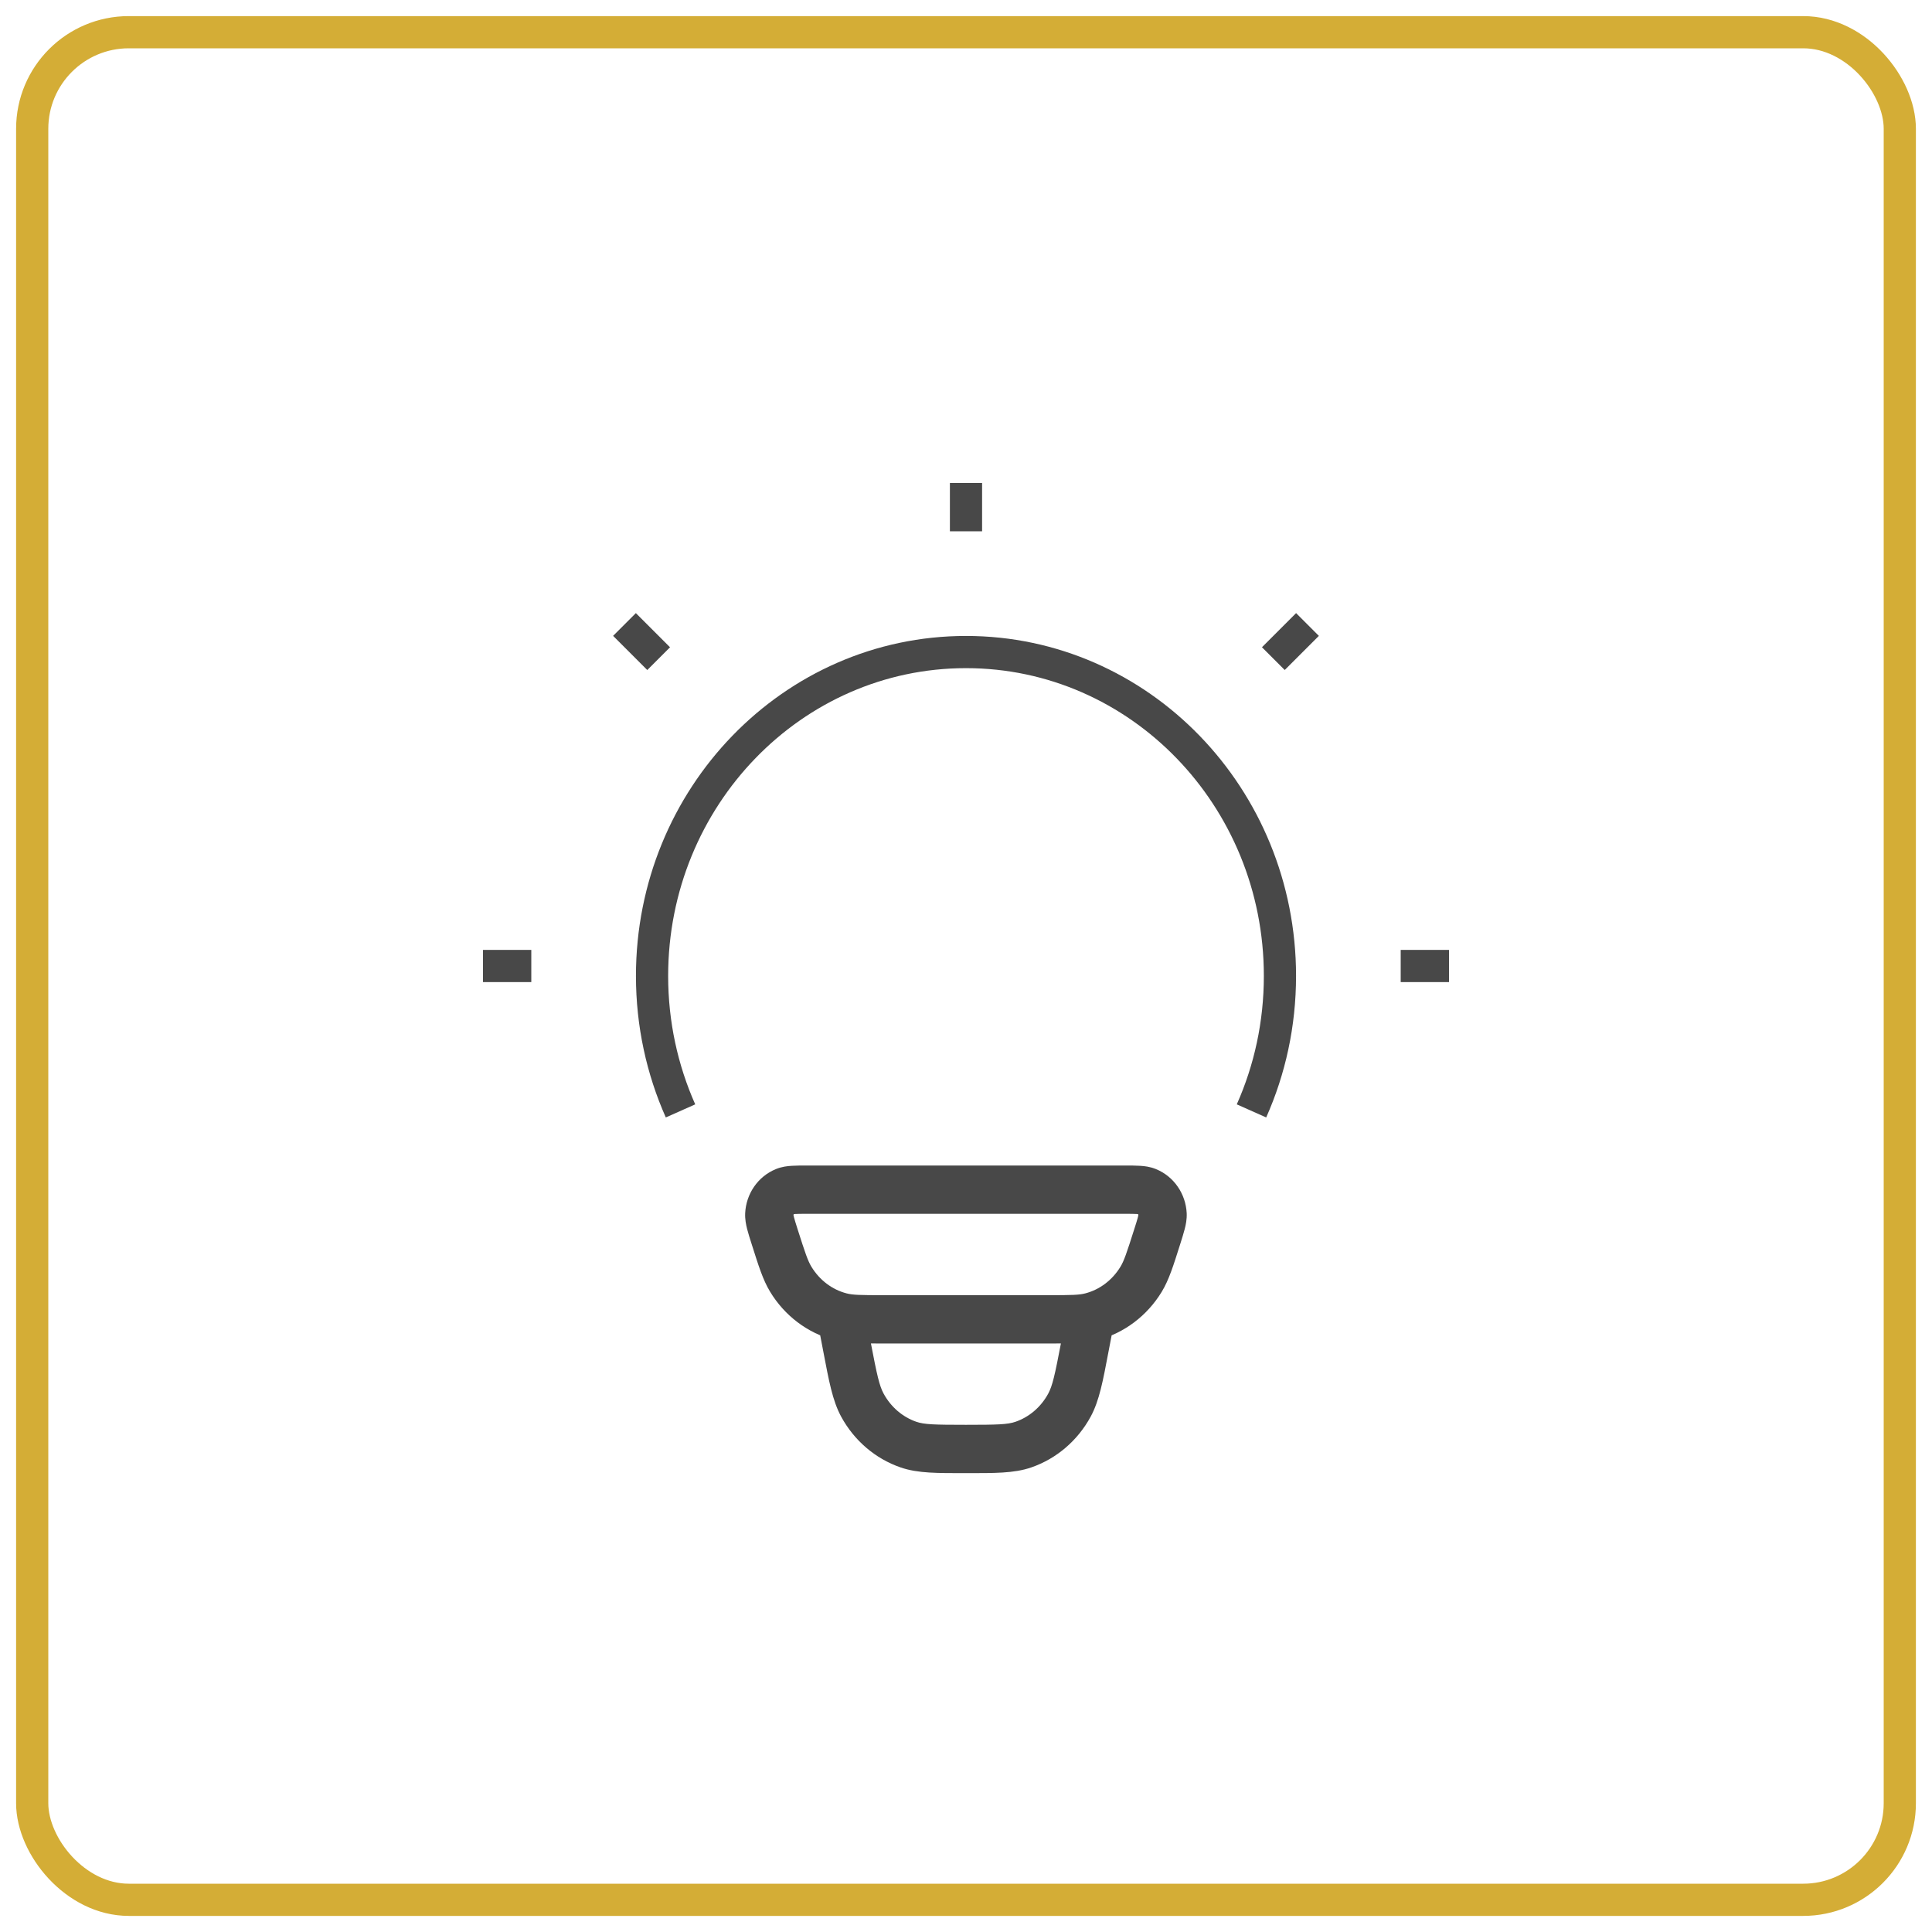 <svg width="60" height="60" viewBox="0 0 60 60" fill="none" xmlns="http://www.w3.org/2000/svg">
<rect x="1" y="1" width="58" height="58" rx="3" stroke="#D4AD36" strokeWidth="2"/>
<path d="M26.101 40.893L25.912 41.619L26.101 40.893ZM24.061 38.42L23.347 38.648L24.061 38.42ZM24.557 39.727L23.916 40.116L24.557 39.727ZM35.934 38.42L36.649 38.648L35.934 38.42ZM35.438 39.727L36.08 40.116L35.438 39.727ZM33.894 40.893L34.084 41.619L33.894 40.893ZM35.614 37.001L35.896 36.306L35.614 37.001ZM36.104 37.713L36.854 37.679L36.104 37.713ZM24.381 37.001L24.099 36.306L24.381 37.001ZM23.891 37.713L23.142 37.679L23.891 37.713ZM34.591 41.114C34.669 40.707 34.403 40.314 33.996 40.236C33.589 40.158 33.196 40.425 33.118 40.831L34.591 41.114ZM33.689 41.84L32.952 41.699V41.699L33.689 41.84ZM26.307 41.84L27.043 41.699L27.043 41.699L26.307 41.84ZM26.877 40.831C26.799 40.425 26.406 40.158 25.999 40.236C25.593 40.314 25.326 40.707 25.404 41.114L26.877 40.831ZM28.215 44.864L27.971 45.573L28.215 44.864ZM26.783 43.639L26.124 43.997L26.783 43.639ZM33.212 43.639L33.871 43.997V43.997L33.212 43.639ZM31.78 44.864L32.025 45.573L31.78 44.864ZM25.076 37.696H34.92V36.196H25.076V37.696ZM32.554 40.223H27.442V41.723H32.554V40.223ZM27.442 40.223C26.709 40.223 26.48 40.217 26.291 40.167L25.912 41.619C26.332 41.728 26.794 41.723 27.442 41.723V40.223ZM23.347 38.648C23.553 39.296 23.69 39.743 23.916 40.116L25.199 39.339C25.088 39.156 25.007 38.917 24.776 38.193L23.347 38.648ZM26.291 40.167C25.847 40.052 25.454 39.759 25.199 39.339L23.916 40.116C24.366 40.859 25.078 41.401 25.912 41.619L26.291 40.167ZM35.219 38.193C34.989 38.917 34.908 39.156 34.797 39.339L36.08 40.116C36.306 39.743 36.443 39.296 36.649 38.648L35.219 38.193ZM32.554 41.723C33.202 41.723 33.663 41.728 34.084 41.619L33.705 40.167C33.516 40.217 33.287 40.223 32.554 40.223V41.723ZM34.797 39.339C34.542 39.759 34.148 40.052 33.705 40.167L34.084 41.619C34.917 41.401 35.629 40.859 36.08 40.116L34.797 39.339ZM34.92 37.696C35.116 37.696 35.229 37.697 35.311 37.702C35.391 37.707 35.376 37.714 35.332 37.696L35.896 36.306C35.718 36.233 35.544 36.213 35.403 36.205C35.265 36.196 35.097 36.196 34.92 36.196V37.696ZM36.649 38.648C36.705 38.47 36.757 38.307 36.792 38.17C36.828 38.032 36.862 37.864 36.854 37.679L35.355 37.747C35.354 37.712 35.361 37.712 35.34 37.797C35.318 37.883 35.281 37.999 35.219 38.193L36.649 38.648ZM35.332 37.696C35.332 37.696 35.333 37.696 35.335 37.697C35.337 37.699 35.339 37.701 35.342 37.706C35.349 37.715 35.354 37.729 35.355 37.747L36.854 37.679C36.826 37.084 36.465 36.537 35.896 36.306L35.332 37.696ZM25.076 36.196C24.898 36.196 24.731 36.196 24.592 36.205C24.452 36.213 24.277 36.233 24.099 36.306L24.663 37.696C24.619 37.714 24.605 37.707 24.685 37.702C24.766 37.697 24.879 37.696 25.076 37.696V36.196ZM24.776 38.193C24.715 37.999 24.678 37.883 24.656 37.797C24.634 37.712 24.642 37.712 24.64 37.747L23.142 37.679C23.134 37.864 23.168 38.032 23.203 38.17C23.238 38.307 23.29 38.47 23.347 38.648L24.776 38.193ZM24.099 36.306C23.53 36.537 23.169 37.084 23.142 37.679L24.64 37.747C24.641 37.729 24.647 37.715 24.653 37.706C24.656 37.701 24.659 37.699 24.661 37.697C24.663 37.696 24.663 37.696 24.663 37.696L24.099 36.306ZM33.118 40.831L32.952 41.699L34.425 41.981L34.591 41.114L33.118 40.831ZM27.043 41.699L26.877 40.831L25.404 41.114L25.57 41.981L27.043 41.699ZM29.998 44.249C29.013 44.249 28.703 44.239 28.459 44.155L27.971 45.573C28.511 45.759 29.128 45.749 29.998 45.749V44.249ZM25.57 41.981C25.742 42.877 25.851 43.494 26.124 43.997L27.442 43.281C27.308 43.033 27.235 42.702 27.043 41.699L25.57 41.981ZM28.459 44.155C28.035 44.009 27.671 43.701 27.442 43.281L26.124 43.997C26.526 44.736 27.181 45.301 27.971 45.573L28.459 44.155ZM32.952 41.699C32.76 42.702 32.687 43.033 32.553 43.281L33.871 43.997C34.144 43.494 34.254 42.877 34.425 41.981L32.952 41.699ZM29.998 45.749C30.867 45.749 31.485 45.759 32.025 45.573L31.536 44.155C31.292 44.239 30.983 44.249 29.998 44.249V45.749ZM32.553 43.281C32.325 43.701 31.96 44.009 31.536 44.155L32.025 45.573C32.814 45.301 33.469 44.736 33.871 43.997L32.553 43.281Z" fill="#484848"/>
<path d="M21.134 34.5C20.567 33.224 20.25 31.805 20.25 30.309C20.25 24.753 24.615 20.25 30 20.25C35.385 20.25 39.75 24.753 39.75 30.309C39.75 31.805 39.434 33.224 38.866 34.5" stroke="#484848" strokeWidth="1.5" strokeLinecap="round"/>
<path d="M30 15V16.5" stroke="#484848" strokeWidth="1.5" strokeLinecap="round" strokeLinejoin="round"/>
<path d="M45 30L43.5 30" stroke="#484848" strokeWidth="1.5" strokeLinecap="round" strokeLinejoin="round"/>
<path d="M16.5 30L15 30" stroke="#484848" strokeWidth="1.5" strokeLinecap="round" strokeLinejoin="round"/>
<path d="M40.605 19.394L39.545 20.454" stroke="#484848" strokeWidth="1.5" strokeLinecap="round" strokeLinejoin="round"/>
<path d="M20.455 20.455L19.394 19.394" stroke="#484848" strokeWidth="1.5" strokeLinecap="round" strokeLinejoin="round"/>
</svg>
